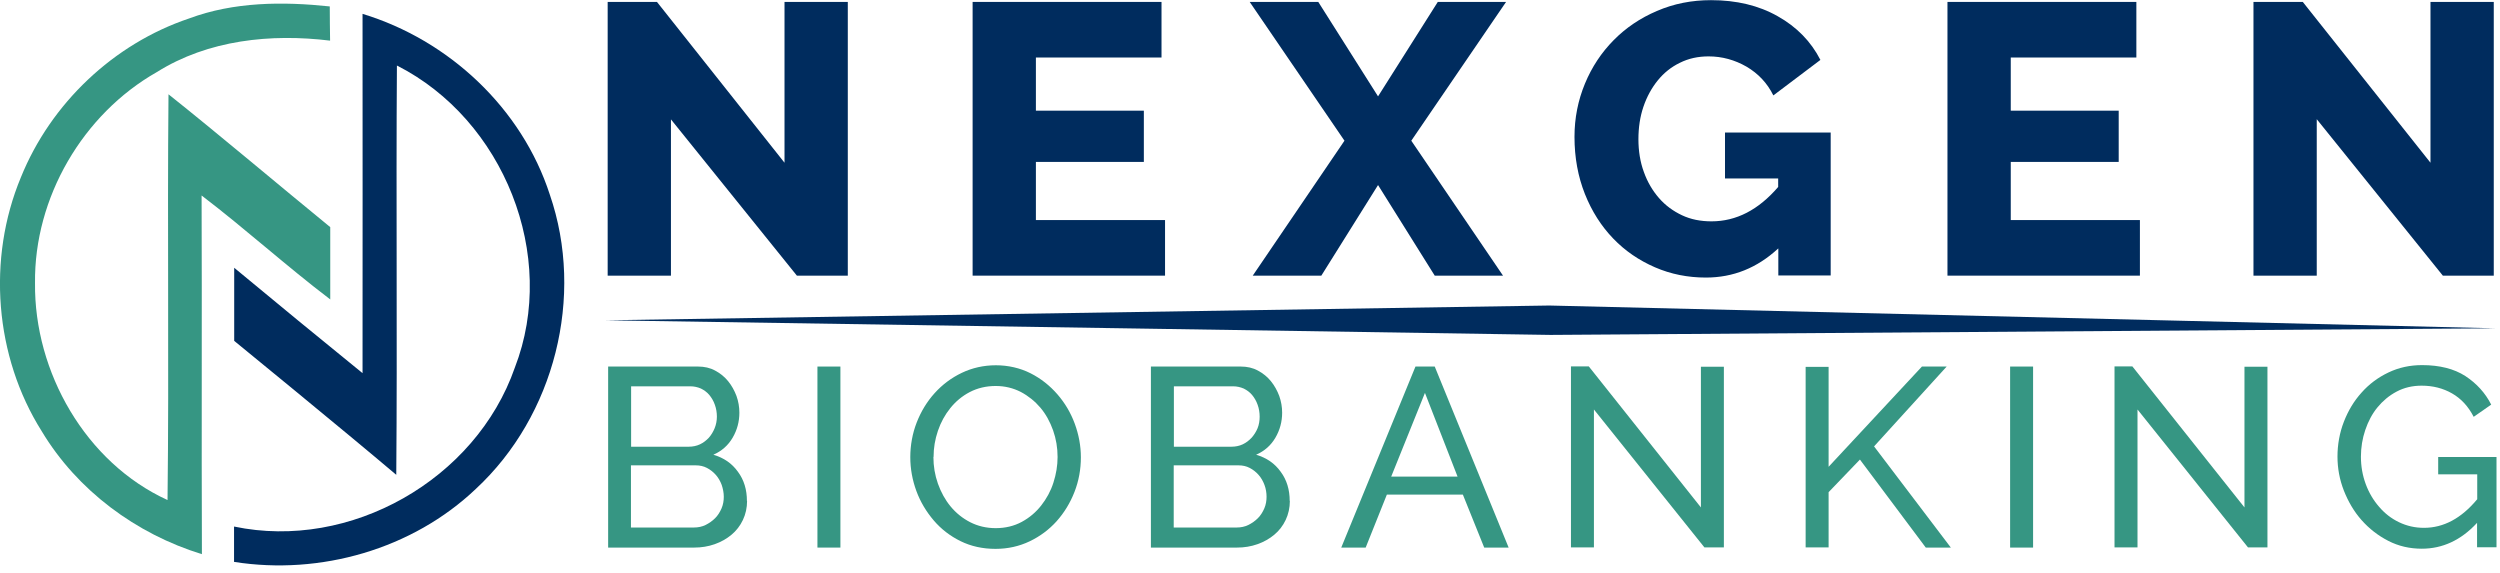 <?xml version="1.0" encoding="UTF-8"?>
<svg xmlns="http://www.w3.org/2000/svg" width="240" height="55" viewBox="0 0 240 55" fill="none">
  <g clip-path="url(#clip0_9654_5370)">
    <path d="M18.15 1.773C22.452 0.17 27.14 0.139 31.658 0.617C31.658 1.712 31.674 2.807 31.689 3.901C26.014 3.208 19.985 3.824 15.05 6.924C7.941 10.964 3.269 18.983 3.362 27.171C3.269 35.714 8.219 44.411 16.083 48.004C16.238 35.02 16.053 22.036 16.176 9.052C20.91 12.815 27.017 17.98 31.704 21.805V28.744C27.479 25.536 23.562 21.974 19.353 18.767C19.399 30.239 19.337 41.712 19.383 53.2C13.061 51.258 7.417 47.079 4.009 41.404C-0.524 34.218 -1.249 24.842 2.005 17.024C4.873 9.931 10.902 4.21 18.15 1.773Z" fill="#369683"></path>
    <path d="M34.788 1.326C43.084 3.84 50.101 10.393 52.784 18.689C56.146 28.451 53.247 39.908 45.691 46.924C39.599 52.722 30.748 55.251 22.468 53.941C22.468 52.815 22.468 51.689 22.468 50.548C33.616 52.892 45.675 46.045 49.422 35.297C53.601 24.534 48.343 11.473 38.104 6.291C38.011 19.383 38.15 32.491 38.042 45.583C33 41.311 22.483 32.722 22.483 32.722V25.706C26.585 29.114 30.686 32.475 34.804 35.822C34.804 24.318 34.819 12.83 34.804 1.342L34.788 1.326Z" fill="#002C5E"></path>
    <path d="M64.411 11.442V26.462H58.336V0.185H63.069L75.313 15.621V0.185H81.389V26.462H76.501L64.396 11.442H64.411Z" fill="#002C5E"></path>
    <path d="M111.844 21.126V26.462H93.371V0.185H111.505V5.521H99.446V10.625H109.809V15.544H99.446V21.126H111.844Z" fill="#002C5E"></path>
    <path d="M126.555 0.185L132.292 9.252L138.028 0.185H144.582L135.484 13.508L144.289 26.462H137.735L132.292 17.764L126.848 26.462H120.264L129.069 13.508L119.971 0.185H126.555Z" fill="#002C5E"></path>
    <path d="M170.688 23.871C168.684 25.721 166.386 26.646 163.765 26.646C162.038 26.646 160.403 26.323 158.876 25.66C157.35 24.997 156.008 24.087 154.867 22.899C153.726 21.712 152.816 20.293 152.153 18.628C151.49 16.962 151.151 15.127 151.151 13.138C151.151 11.334 151.49 9.638 152.153 8.034C152.816 6.43 153.741 5.042 154.913 3.855C156.085 2.668 157.473 1.727 159.077 1.049C160.681 0.355 162.408 0.015 164.258 0.015C166.695 0.015 168.838 0.524 170.658 1.557C172.477 2.575 173.85 3.978 174.759 5.752L170.241 9.16C169.655 7.972 168.792 7.063 167.666 6.399C166.54 5.752 165.322 5.413 164.027 5.413C163.009 5.413 162.099 5.613 161.267 6.029C160.434 6.43 159.725 7.001 159.139 7.726C158.553 8.45 158.09 9.299 157.766 10.255C157.442 11.211 157.288 12.259 157.288 13.37C157.288 14.48 157.458 15.559 157.812 16.515C158.152 17.471 158.645 18.304 159.262 19.013C159.879 19.723 160.619 20.262 161.467 20.663C162.315 21.064 163.256 21.249 164.304 21.249C166.679 21.249 168.807 20.154 170.704 17.949V17.132H165.6V12.722H175.746V26.446H170.719V23.855L170.688 23.871Z" fill="#002C5E"></path>
    <path d="M205.431 21.126V26.462H186.957V0.185H205.091V5.521H193.033V10.625H203.395V15.544H193.033V21.126H205.431Z" fill="#002C5E"></path>
    <path d="M222.408 11.442V26.462H216.333V0.185H221.067L233.326 15.621V0.185H239.402V26.462H234.513L222.408 11.442Z" fill="#002C5E"></path>
    <path d="M71.72 48.081C71.72 48.744 71.581 49.361 71.319 49.916C71.057 50.471 70.687 50.949 70.224 51.334C69.762 51.72 69.222 52.028 68.605 52.244C67.988 52.46 67.341 52.568 66.631 52.568H58.382V35.189H67.017C67.618 35.189 68.174 35.313 68.651 35.575C69.145 35.837 69.561 36.176 69.9 36.593C70.24 37.009 70.502 37.487 70.702 38.011C70.888 38.536 70.98 39.075 70.98 39.615C70.98 40.479 70.764 41.28 70.332 42.021C69.9 42.761 69.284 43.3 68.482 43.655C69.484 43.948 70.271 44.488 70.841 45.29C71.427 46.076 71.705 47.017 71.705 48.096L71.72 48.081ZM60.587 37.086V42.884H66.123C66.508 42.884 66.878 42.807 67.202 42.653C67.526 42.499 67.803 42.283 68.05 42.021C68.281 41.758 68.466 41.45 68.605 41.111C68.744 40.772 68.821 40.386 68.821 40.001C68.821 39.615 68.759 39.214 68.621 38.844C68.497 38.489 68.312 38.181 68.096 37.919C67.88 37.657 67.603 37.456 67.294 37.302C66.971 37.163 66.631 37.086 66.277 37.086H60.602H60.587ZM69.484 47.695C69.484 47.31 69.407 46.924 69.284 46.554C69.145 46.184 68.96 45.86 68.713 45.583C68.466 45.305 68.189 45.089 67.865 44.92C67.541 44.75 67.187 44.673 66.786 44.673H60.571V50.641H66.616C67.017 50.641 67.402 50.563 67.742 50.394C68.081 50.224 68.389 50.008 68.651 49.746C68.914 49.484 69.114 49.16 69.268 48.806C69.422 48.451 69.484 48.065 69.484 47.68V47.695Z" fill="#369683"></path>
    <path d="M78.474 52.568V35.189H80.679V52.568H78.474Z" fill="#369683"></path>
    <path d="M95.56 52.691C94.342 52.691 93.216 52.445 92.214 51.951C91.212 51.458 90.348 50.795 89.639 49.962C88.93 49.129 88.359 48.189 87.973 47.14C87.588 46.092 87.388 44.997 87.388 43.886C87.388 42.776 87.588 41.62 88.004 40.556C88.421 39.492 88.991 38.551 89.731 37.734C90.472 36.916 91.335 36.269 92.337 35.791C93.34 35.313 94.435 35.066 95.606 35.066C96.778 35.066 97.935 35.328 98.937 35.837C99.94 36.346 100.788 37.024 101.513 37.857C102.237 38.69 102.792 39.63 103.178 40.679C103.563 41.728 103.764 42.807 103.764 43.902C103.764 45.058 103.563 46.169 103.147 47.233C102.731 48.297 102.16 49.222 101.435 50.039C100.711 50.841 99.847 51.489 98.845 51.967C97.843 52.445 96.748 52.691 95.576 52.691H95.56ZM89.608 43.871C89.608 44.75 89.747 45.598 90.04 46.431C90.333 47.248 90.734 47.988 91.258 48.62C91.782 49.253 92.415 49.762 93.139 50.132C93.864 50.502 94.681 50.702 95.591 50.702C96.501 50.702 97.349 50.502 98.089 50.101C98.829 49.7 99.446 49.176 99.955 48.528C100.464 47.88 100.865 47.156 101.127 46.338C101.389 45.521 101.528 44.704 101.528 43.871C101.528 42.992 101.389 42.144 101.096 41.311C100.803 40.494 100.402 39.754 99.878 39.137C99.354 38.52 98.722 38.011 97.997 37.626C97.272 37.256 96.47 37.055 95.591 37.055C94.666 37.055 93.833 37.256 93.093 37.641C92.353 38.027 91.736 38.551 91.227 39.183C90.718 39.816 90.317 40.54 90.04 41.358C89.762 42.175 89.623 43.008 89.623 43.856L89.608 43.871Z" fill="#369683"></path>
    <path d="M123.826 48.081C123.826 48.744 123.687 49.361 123.425 49.916C123.163 50.471 122.793 50.949 122.33 51.334C121.868 51.72 121.328 52.028 120.711 52.244C120.094 52.46 119.447 52.568 118.737 52.568H110.487V35.189H119.123C119.724 35.189 120.279 35.313 120.757 35.575C121.251 35.837 121.667 36.176 122.006 36.593C122.346 37.009 122.608 37.487 122.808 38.011C122.993 38.536 123.086 39.075 123.086 39.615C123.086 40.479 122.87 41.28 122.438 42.021C122.006 42.761 121.39 43.3 120.588 43.655C121.59 43.948 122.377 44.488 122.947 45.29C123.533 46.076 123.811 47.017 123.811 48.096L123.826 48.081ZM112.693 37.086V42.884H118.228C118.614 42.884 118.984 42.807 119.308 42.653C119.632 42.499 119.909 42.283 120.156 42.021C120.387 41.758 120.588 41.45 120.727 41.111C120.865 40.772 120.927 40.386 120.927 40.001C120.927 39.615 120.865 39.214 120.727 38.844C120.603 38.489 120.418 38.181 120.202 37.919C119.986 37.657 119.709 37.456 119.4 37.302C119.077 37.163 118.737 37.086 118.383 37.086H112.708H112.693ZM121.59 47.695C121.59 47.31 121.528 46.924 121.39 46.554C121.251 46.184 121.066 45.86 120.819 45.583C120.572 45.305 120.295 45.089 119.971 44.92C119.647 44.75 119.292 44.673 118.892 44.673H112.677V50.641H118.722C119.123 50.641 119.508 50.563 119.848 50.394C120.187 50.224 120.495 50.008 120.757 49.746C121.02 49.484 121.22 49.16 121.374 48.806C121.528 48.451 121.59 48.065 121.59 47.68V47.695Z" fill="#369683"></path>
    <path d="M135.869 35.189H137.735L144.829 52.568H142.485L140.434 47.479H133.14L131.104 52.568H128.76L135.885 35.189H135.869ZM139.925 45.752L136.795 37.718L133.556 45.752H139.925Z" fill="#369683"></path>
    <path d="M153.017 39.291V52.553H150.812V35.174H152.523L163.287 48.713V35.205H165.492V52.553H163.626L153.001 39.291H153.017Z" fill="#369683"></path>
    <path d="M173.341 52.568V35.22H175.546V44.812L184.505 35.189H186.88L179.91 42.853L187.281 52.568H184.875L178.553 44.118L175.546 47.248V52.553H173.341V52.568Z" fill="#369683"></path>
    <path d="M192.971 52.568V35.189H195.176V52.568H192.971Z" fill="#369683"></path>
    <path d="M205.2 39.291V52.553H202.994V35.174H204.706L215.469 48.713V35.205H217.675V52.553H215.809L205.184 39.291H205.2Z" fill="#369683"></path>
    <path d="M237.783 50.209C236.256 51.859 234.483 52.676 232.494 52.676C231.337 52.676 230.258 52.429 229.271 51.92C228.284 51.412 227.436 50.749 226.711 49.931C225.986 49.114 225.431 48.158 225.015 47.109C224.598 46.045 224.398 44.95 224.398 43.825C224.398 42.699 224.598 41.543 225.015 40.479C225.431 39.415 225.986 38.489 226.711 37.688C227.42 36.886 228.284 36.238 229.286 35.76C230.288 35.282 231.352 35.051 232.524 35.051C234.205 35.051 235.593 35.405 236.672 36.099C237.752 36.809 238.585 37.718 239.155 38.844L237.474 40.016C236.95 38.998 236.256 38.258 235.393 37.765C234.529 37.271 233.558 37.024 232.478 37.024C231.599 37.024 230.797 37.209 230.073 37.595C229.348 37.98 228.746 38.489 228.238 39.106C227.729 39.723 227.343 40.463 227.066 41.28C226.788 42.098 226.649 42.961 226.649 43.84C226.649 44.766 226.803 45.644 227.112 46.477C227.42 47.31 227.852 48.035 228.392 48.651C228.931 49.284 229.564 49.777 230.304 50.132C231.044 50.486 231.83 50.672 232.694 50.672C234.591 50.672 236.287 49.762 237.814 47.927V45.536H234.066V43.871H239.664V52.537H237.798V50.193L237.783 50.209Z" fill="#369683"></path>
    <path d="M148.853 32.152L58.135 30.748L148.73 29.33L239.587 31.519L148.853 32.152Z" fill="#002C5E"></path>
  </g>
  <defs>
    <clipPath id="clip0_9654_5370">
      <rect width="239.633" height="54.28" fill="white"></rect>
    </clipPath>
  </defs>
</svg>
